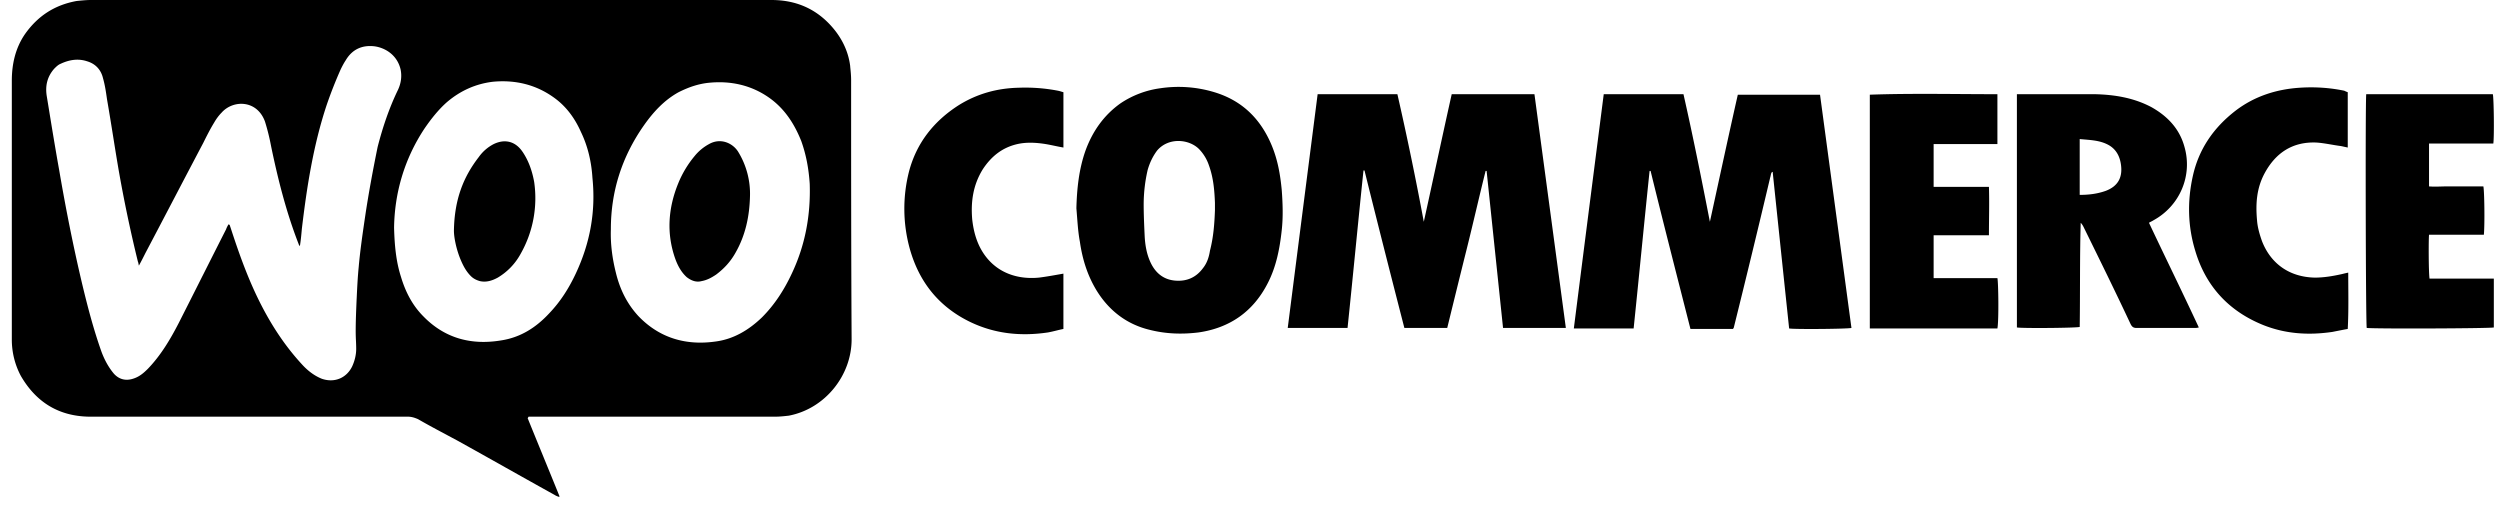 <svg width="162" height="33" fill="none" xmlns="http://www.w3.org/2000/svg"><path d="M93.78 21.251h-2.777c-.872-3.39-1.744-6.814-2.584-10.205h-.065c-.355 3.39-.678 6.814-1.033 10.205h-3.876c.646-5.07 1.292-10.109 1.938-15.147h5.168a208 208 0 0 1 1.711 8.268c.614-2.777 1.195-5.523 1.809-8.268h5.361c.678 5.039 1.356 10.077 2.035 15.147h-4.07l-1.065-10.173h-.065c-.42 1.68-.807 3.391-1.227 5.07s-.84 3.392-1.26 5.103M103.922 6.104h5.167c.614 2.713 1.164 5.458 1.712 8.268.614-2.81 1.195-5.523 1.809-8.235h5.328l2.036 15.114c-.259.065-3.682.097-4.038.033-.355-3.36-.711-6.75-1.066-10.141h-.032s-.032 0-.032.032-.032.032-.032.064c-.033.097-.033.162-.065.259a884 884 0 0 1-2.357 9.721c0 .032-.033.032-.033.065 0 0 0 .032-.032.032h-2.746c-.871-3.424-1.744-6.815-2.583-10.238h-.065c-.355 3.391-.678 6.782-1.034 10.206h-3.875c.646-5.103 1.292-10.141 1.938-15.18M69.75 13.5c.032-1.26.162-2.519.581-3.714.453-1.26 1.195-2.325 2.293-3.1a6.1 6.1 0 0 1 2.584-.97 8 8 0 0 1 3.488.26c1.809.548 3.004 1.743 3.714 3.455.388.937.55 1.873.646 2.874.065.872.097 1.744 0 2.616-.13 1.195-.355 2.358-.904 3.424-.937 1.84-2.455 2.906-4.49 3.197-1.065.13-2.099.097-3.132-.161-1.518-.356-2.68-1.26-3.488-2.584-.582-.969-.904-2.003-1.066-3.133-.13-.678-.161-1.42-.226-2.164m8.978.13v-.485c-.032-.807-.096-1.615-.387-2.422a2.8 2.8 0 0 0-.646-1.066c-.646-.646-1.97-.775-2.713.097-.29.387-.484.807-.614 1.26a10 10 0 0 0-.258 2.196c0 .71.032 1.388.065 2.099.032.581.129 1.163.387 1.712.323.678.84 1.098 1.583 1.162.743.065 1.356-.194 1.808-.807.259-.323.388-.71.452-1.13.227-.872.291-1.744.323-2.616M130.695 6.104h5.071c1.26.033 2.487.226 3.649.84 1.034.581 1.809 1.389 2.132 2.551.549 1.874-.29 3.844-2.003 4.78-.096.065-.193.097-.29.162 1.066 2.26 2.164 4.489 3.229 6.782-.128.032-.193.032-.258.032h-3.779c-.193 0-.29-.064-.387-.258-.969-2.067-1.97-4.102-2.971-6.136-.065-.13-.129-.291-.259-.42-.064 2.26-.032 4.521-.064 6.75-.259.064-3.682.097-4.07.032zm4.07 6.524c.581 0 1.131-.064 1.679-.258.775-.29 1.098-.84 1.001-1.647-.064-.55-.291-1.034-.807-1.325-.581-.322-1.227-.322-1.873-.387zM129.432 21.283h-8.268V6.136c2.745-.096 5.491-.032 8.268-.032v3.23h-4.133v2.777h3.584c.032 1.066 0 2.067 0 3.133h-3.584v2.778h4.133c.065.29.097 2.745 0 3.261M157.433 18.054h4.167v3.165c-.226.065-7.59.097-8.236.032-.064-.226-.096-14.727-.032-15.147h8.203c.065.226.097 2.745.032 3.198h-4.166v2.777c.388.032.775 0 1.162 0h2.359c.064.258.097 2.422.032 3.133h-3.553c-.032.29-.032 2.358.032 2.842" fill="#000"/><path d="M152.134 5.975V9.56c-.162-.033-.291-.065-.453-.097-.516-.065-1.065-.194-1.581-.226-1.551-.065-2.649.678-3.359 2.002-.517.969-.582 1.97-.485 3.036.032.452.162.904.323 1.356.581 1.486 1.808 2.326 3.423 2.358.582 0 1.163-.097 1.744-.226.13-.032.258-.065.42-.097 0 1.227.033 2.422-.032 3.65-.355.064-.678.129-1.001.193-1.551.226-3.036.13-4.49-.452-2.228-.904-3.714-2.519-4.392-4.812-.484-1.583-.516-3.197-.161-4.812.387-1.776 1.356-3.165 2.777-4.263 1.228-.937 2.649-1.389 4.166-1.486.969-.064 1.938 0 2.875.194.064.032.129.064.226.097M68.91 5.975V9.56c-.388-.065-.776-.162-1.163-.226-.614-.097-1.228-.13-1.81 0-1 .226-1.71.807-2.26 1.647-.614 1.001-.775 2.067-.678 3.23.064.58.194 1.162.452 1.711.743 1.55 2.196 2.229 3.876 2.067.516-.064 1.033-.161 1.582-.258v3.585c-.323.064-.646.161-1.001.226-1.744.258-3.424.097-5.038-.678-2.003-.97-3.294-2.552-3.908-4.716a9.74 9.74 0 0 1-.065-5.006c.485-1.873 1.615-3.294 3.23-4.327 1.195-.743 2.487-1.098 3.875-1.13.873-.033 1.712.032 2.552.193.161.032.226.065.355.097" fill="#000"/><path fill-rule="evenodd" clip-rule="evenodd" d="M55.096 4.344c.03.291.057.56.057.856 0 5.62 0 11.207.032 16.794 0 2.325-1.712 4.49-4.07 4.941-.29.033-.58.065-.871.065H34.257q-.022.024-.032.048a.2.2 0 0 1-.033.049q.512 1.262 1.034 2.534v.003l.001.001c.347.847.694 1.694 1.032 2.532l-.032.032c-.097-.032-.194-.064-.29-.129-1.049-.58-2.097-1.169-3.145-1.757l-.002-.001q-1.575-.887-3.151-1.762l-.654-.35c-.633-.337-1.274-.679-1.898-1.039-.226-.097-.42-.161-.678-.161H5.772c-2.003-.032-3.456-.97-4.425-2.648a5 5 0 0 1-.581-2.358V5.232c0-1.066.226-2.1.84-3.004C2.444 1.033 3.542.323 4.963.065l.08-.009C5.337.027 5.605 0 5.902 0h44.084c1.518 0 2.81.517 3.844 1.647.678.743 1.13 1.615 1.26 2.616zM23.243 17.31c.097-1.098.258-2.197.42-3.295.226-1.517.517-3.068.807-4.489.323-1.26.743-2.519 1.324-3.714.194-.42.259-.872.162-1.324-.226-.937-1.001-1.389-1.68-1.486-.807-.097-1.453.194-1.873.905-.129.193-.226.387-.323.581a28 28 0 0 0-.904 2.293c-.872 2.616-1.292 5.329-1.615 8.042l-.008.088c-.03.331-.062.687-.121 1.042-.016-.032-.032-.048-.044-.06-.013-.012-.02-.02-.02-.037-.808-2.067-1.357-4.23-1.81-6.427a14 14 0 0 0-.387-1.55c-.517-1.42-2.067-1.42-2.81-.581-.193.194-.355.42-.484.646-.258.42-.485.872-.71 1.324q-.942 1.787-1.87 3.561c-.623 1.19-1.246 2.379-1.877 3.576-.13.259-.258.517-.42.808q-.018-.074-.026-.123c-.01-.056-.018-.096-.038-.136a90 90 0 0 1-1.26-6.007q-.178-1.054-.344-2.104c-.13-.812-.26-1.62-.399-2.417-.064-.453-.129-.905-.258-1.357-.13-.549-.485-.936-1.034-1.098-.581-.194-1.162-.097-1.711.162-.162.064-.291.193-.42.323-.452.516-.582 1.098-.485 1.744l.109.666c.223 1.368.449 2.757.699 4.146.42 2.454.904 4.909 1.485 7.363.356 1.486.743 2.972 1.26 4.425.194.517.452 1.001.807 1.421.356.388.808.484 1.325.29.355-.128.613-.355.872-.613.84-.872 1.453-1.905 2.002-2.971q.777-1.531 1.54-3.05h.001c.507-1.005 1.013-2.01 1.527-3.022.032-.097.097-.226.162-.323.018.019.026.027.036.03q.009.003.028.002l.097.291c.485 1.486 1.001 2.94 1.68 4.36.775 1.615 1.711 3.1 2.938 4.425.356.387.776.71 1.26.904.84.29 1.615-.065 1.97-.807.162-.356.258-.743.258-1.13 0-.178-.008-.364-.016-.55a13 13 0 0 1-.016-.549c0-.713.03-1.396.06-2.107l.005-.089c.032-.678.064-1.356.129-2.002m14.081.387c-.452.97-1.001 1.841-1.744 2.616-.84.904-1.84 1.55-3.1 1.744-1.938.323-3.65-.129-5.039-1.55-.71-.71-1.162-1.582-1.453-2.551-.323-1.002-.42-2.035-.452-3.198.032-2.228.646-4.424 1.97-6.427.42-.613.904-1.227 1.453-1.711.872-.743 1.874-1.195 3.004-1.325 1.453-.129 2.777.194 3.94 1.034.808.581 1.357 1.356 1.744 2.228.452.937.678 1.938.743 2.972.226 2.196-.162 4.23-1.066 6.168m12.046 2.875c.84-.84 1.453-1.809 1.937-2.843.872-1.84 1.228-3.778 1.163-5.813-.064-.969-.226-1.873-.549-2.777-.452-1.13-1.098-2.132-2.132-2.842-1.13-.776-2.422-1.066-3.81-.937-.711.065-1.357.29-2.003.614-.937.516-1.647 1.291-2.26 2.163-1.422 2.035-2.132 4.264-2.132 6.718-.033.969.097 1.906.323 2.81.258 1.066.71 2.002 1.453 2.81 1.389 1.453 3.133 1.938 5.07 1.647 1.131-.162 2.1-.743 2.94-1.55" fill="#000"/><path d="M33.87 9.85c-.451-.678-1.13-.872-1.872-.517a2.7 2.7 0 0 0-.97.84c-1 1.292-1.582 2.745-1.614 4.78 0 .387.13 1.13.42 1.84.161.388.355.776.678 1.099.162.161.355.258.581.323.42.097.808-.032 1.163-.226a4.03 4.03 0 0 0 1.486-1.55 7.3 7.3 0 0 0 .872-4.651c-.13-.71-.355-1.357-.743-1.938M45.95 9.334a3.1 3.1 0 0 0-.936.775 6.7 6.7 0 0 0-1.066 1.776c-.646 1.583-.775 3.23-.194 4.877.162.452.388.872.743 1.195.29.226.614.355.969.258.355-.064.646-.226.936-.42.517-.387.937-.84 1.26-1.42.646-1.131.904-2.358.937-3.65a5.2 5.2 0 0 0-.776-2.907c-.355-.549-1.13-.904-1.873-.484" fill="#000"/></svg>